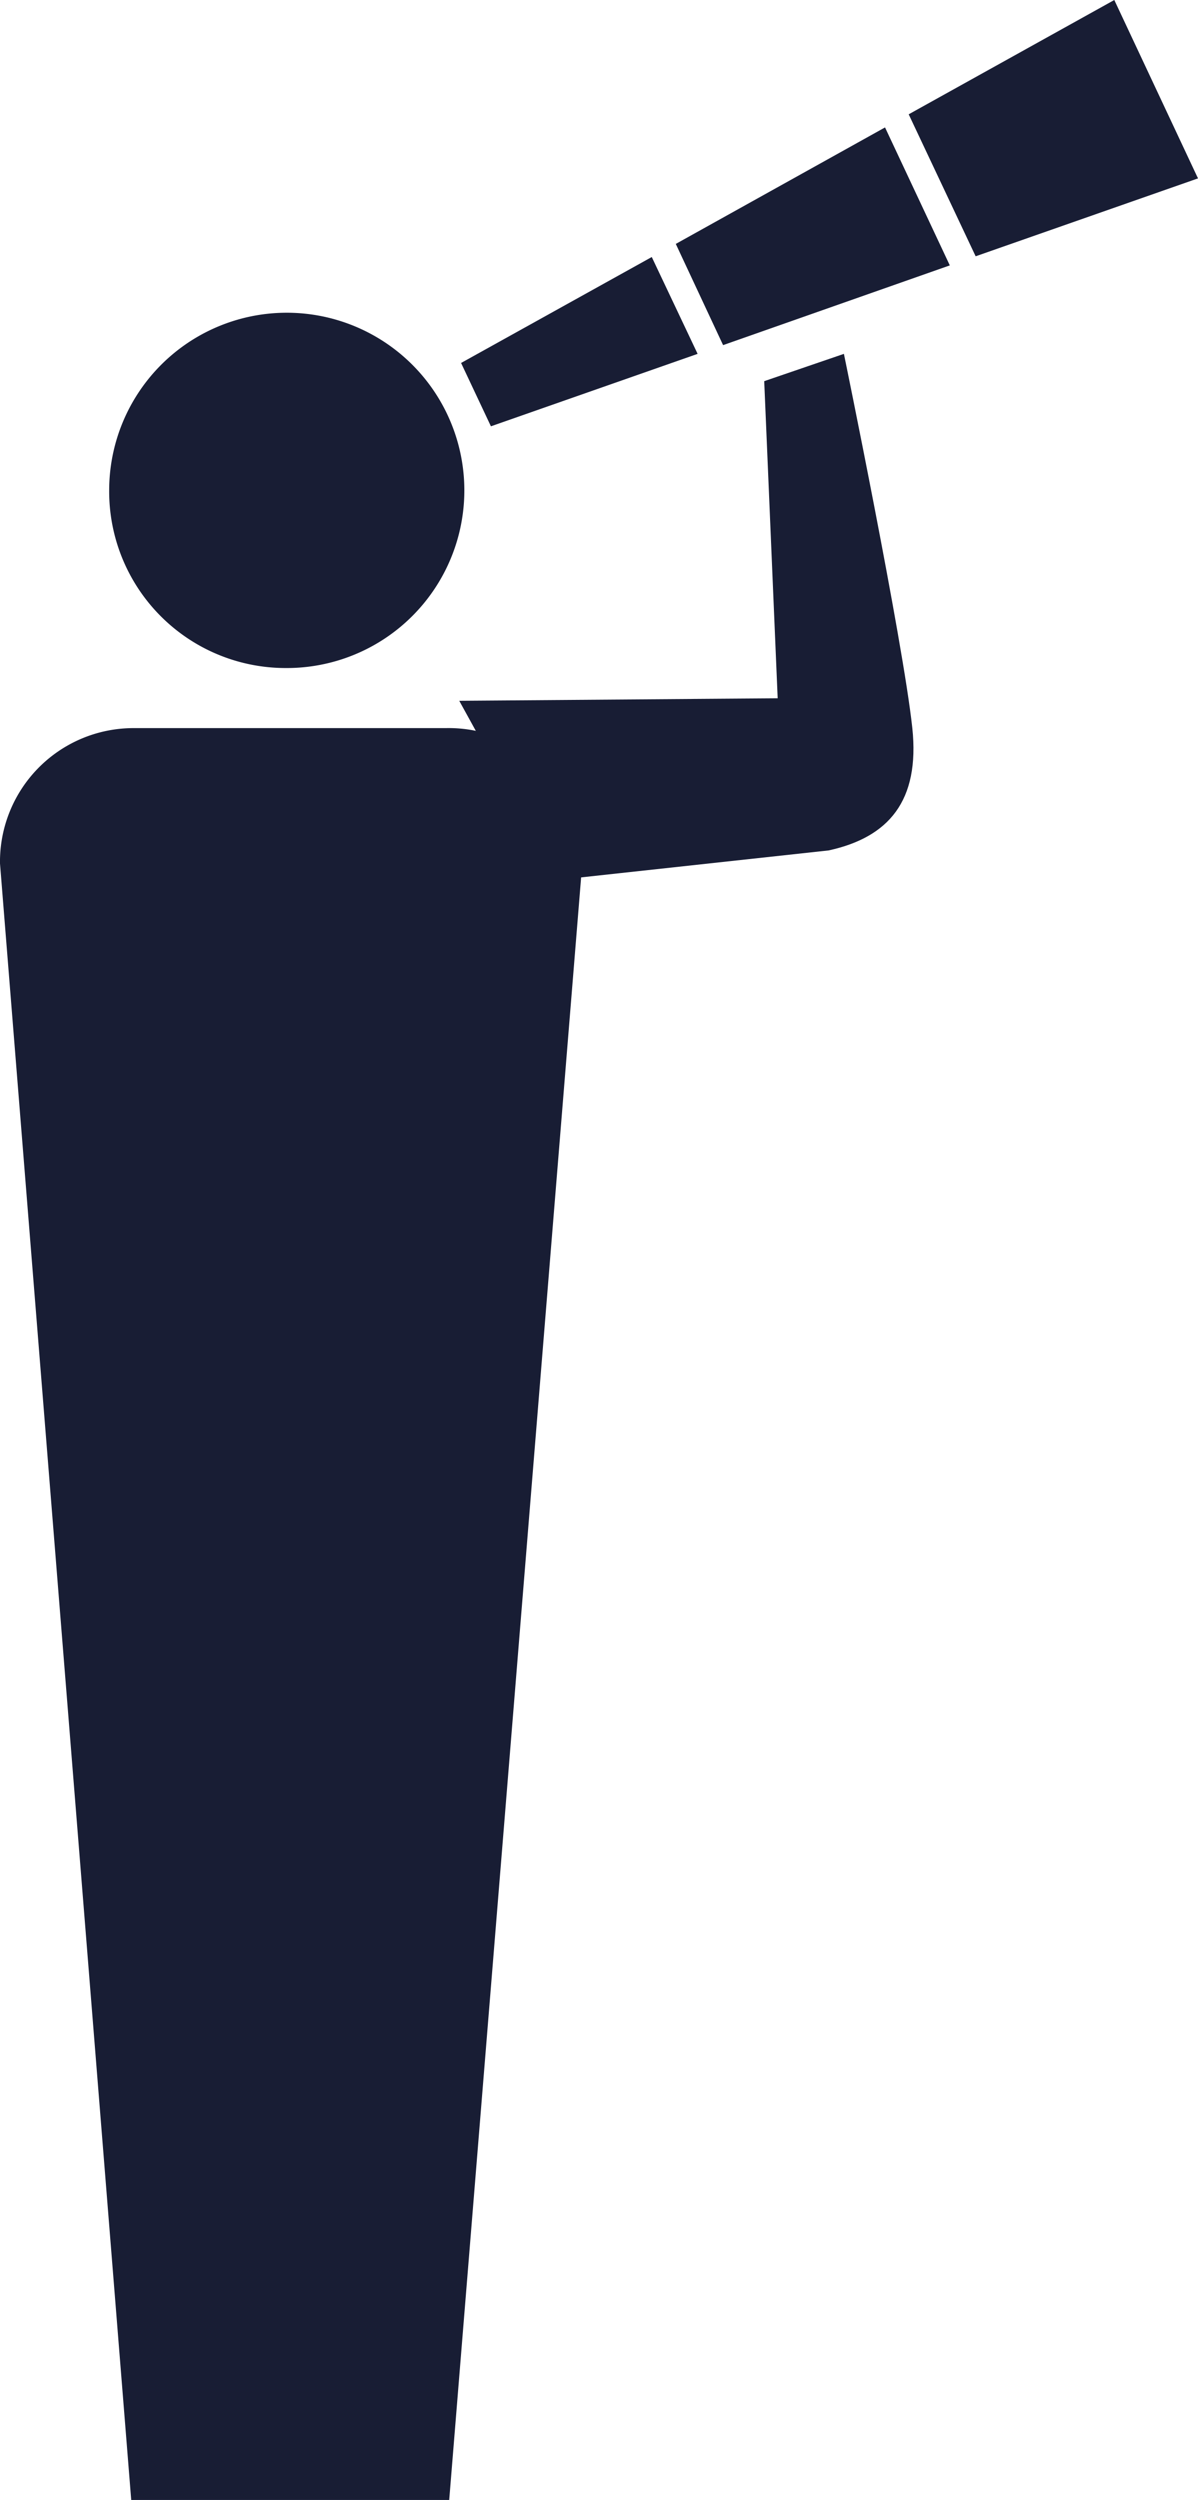 <?xml version="1.0"?>
<svg xmlns="http://www.w3.org/2000/svg" viewBox="0 0 32.92 68.67"><title>search-man-icon</title><g id="Layer_2" data-name="Layer 2"><g id="Home_gescrollt_1" data-name="Home gescrollt 1"><path id="_Compound_Path_" data-name="&lt;Compound Path&gt;" d="M7.84,18.35A4.88,4.88,0,1,0,3,13.47,4.85,4.85,0,0,0,7.84,18.35Z" style="fill:#181d34"/><path id="_Path_" data-name="&lt;Path&gt;" d="M16,23.72A3.67,3.67,0,0,0,12.24,20H3.71A3.67,3.67,0,0,0,0,23.72l3.61,45h8.73Z" style="fill:#181d34"/><path id="_Path_2" data-name="&lt;Path&gt;" d="M12.62,19.25l8.75-.07L21,10.47l2.19-.75S24.81,17.58,25.07,20c.21,2-.65,3-2.3,3.36l-7.44.81Z" style="fill:#181d34"/><g id="_Group_" data-name="&lt;Group&gt;"><polygon id="_Path_3" data-name="&lt;Path&gt;" points="17.91 7.06 12.67 9.97 13.49 11.71 19.17 9.72 17.91 7.06" style="fill:#181d34"/><polygon id="_Path_4" data-name="&lt;Path&gt;" points="19.87 9.48 26.1 7.29 24.32 3.5 18.57 6.7 19.87 9.48" style="fill:#181d34"/><polygon id="_Path_5" data-name="&lt;Path&gt;" points="24.97 3.14 26.81 7.04 32.92 4.9 30.62 0 24.97 3.14" style="fill:#181d34"/></g></g></g></svg>
